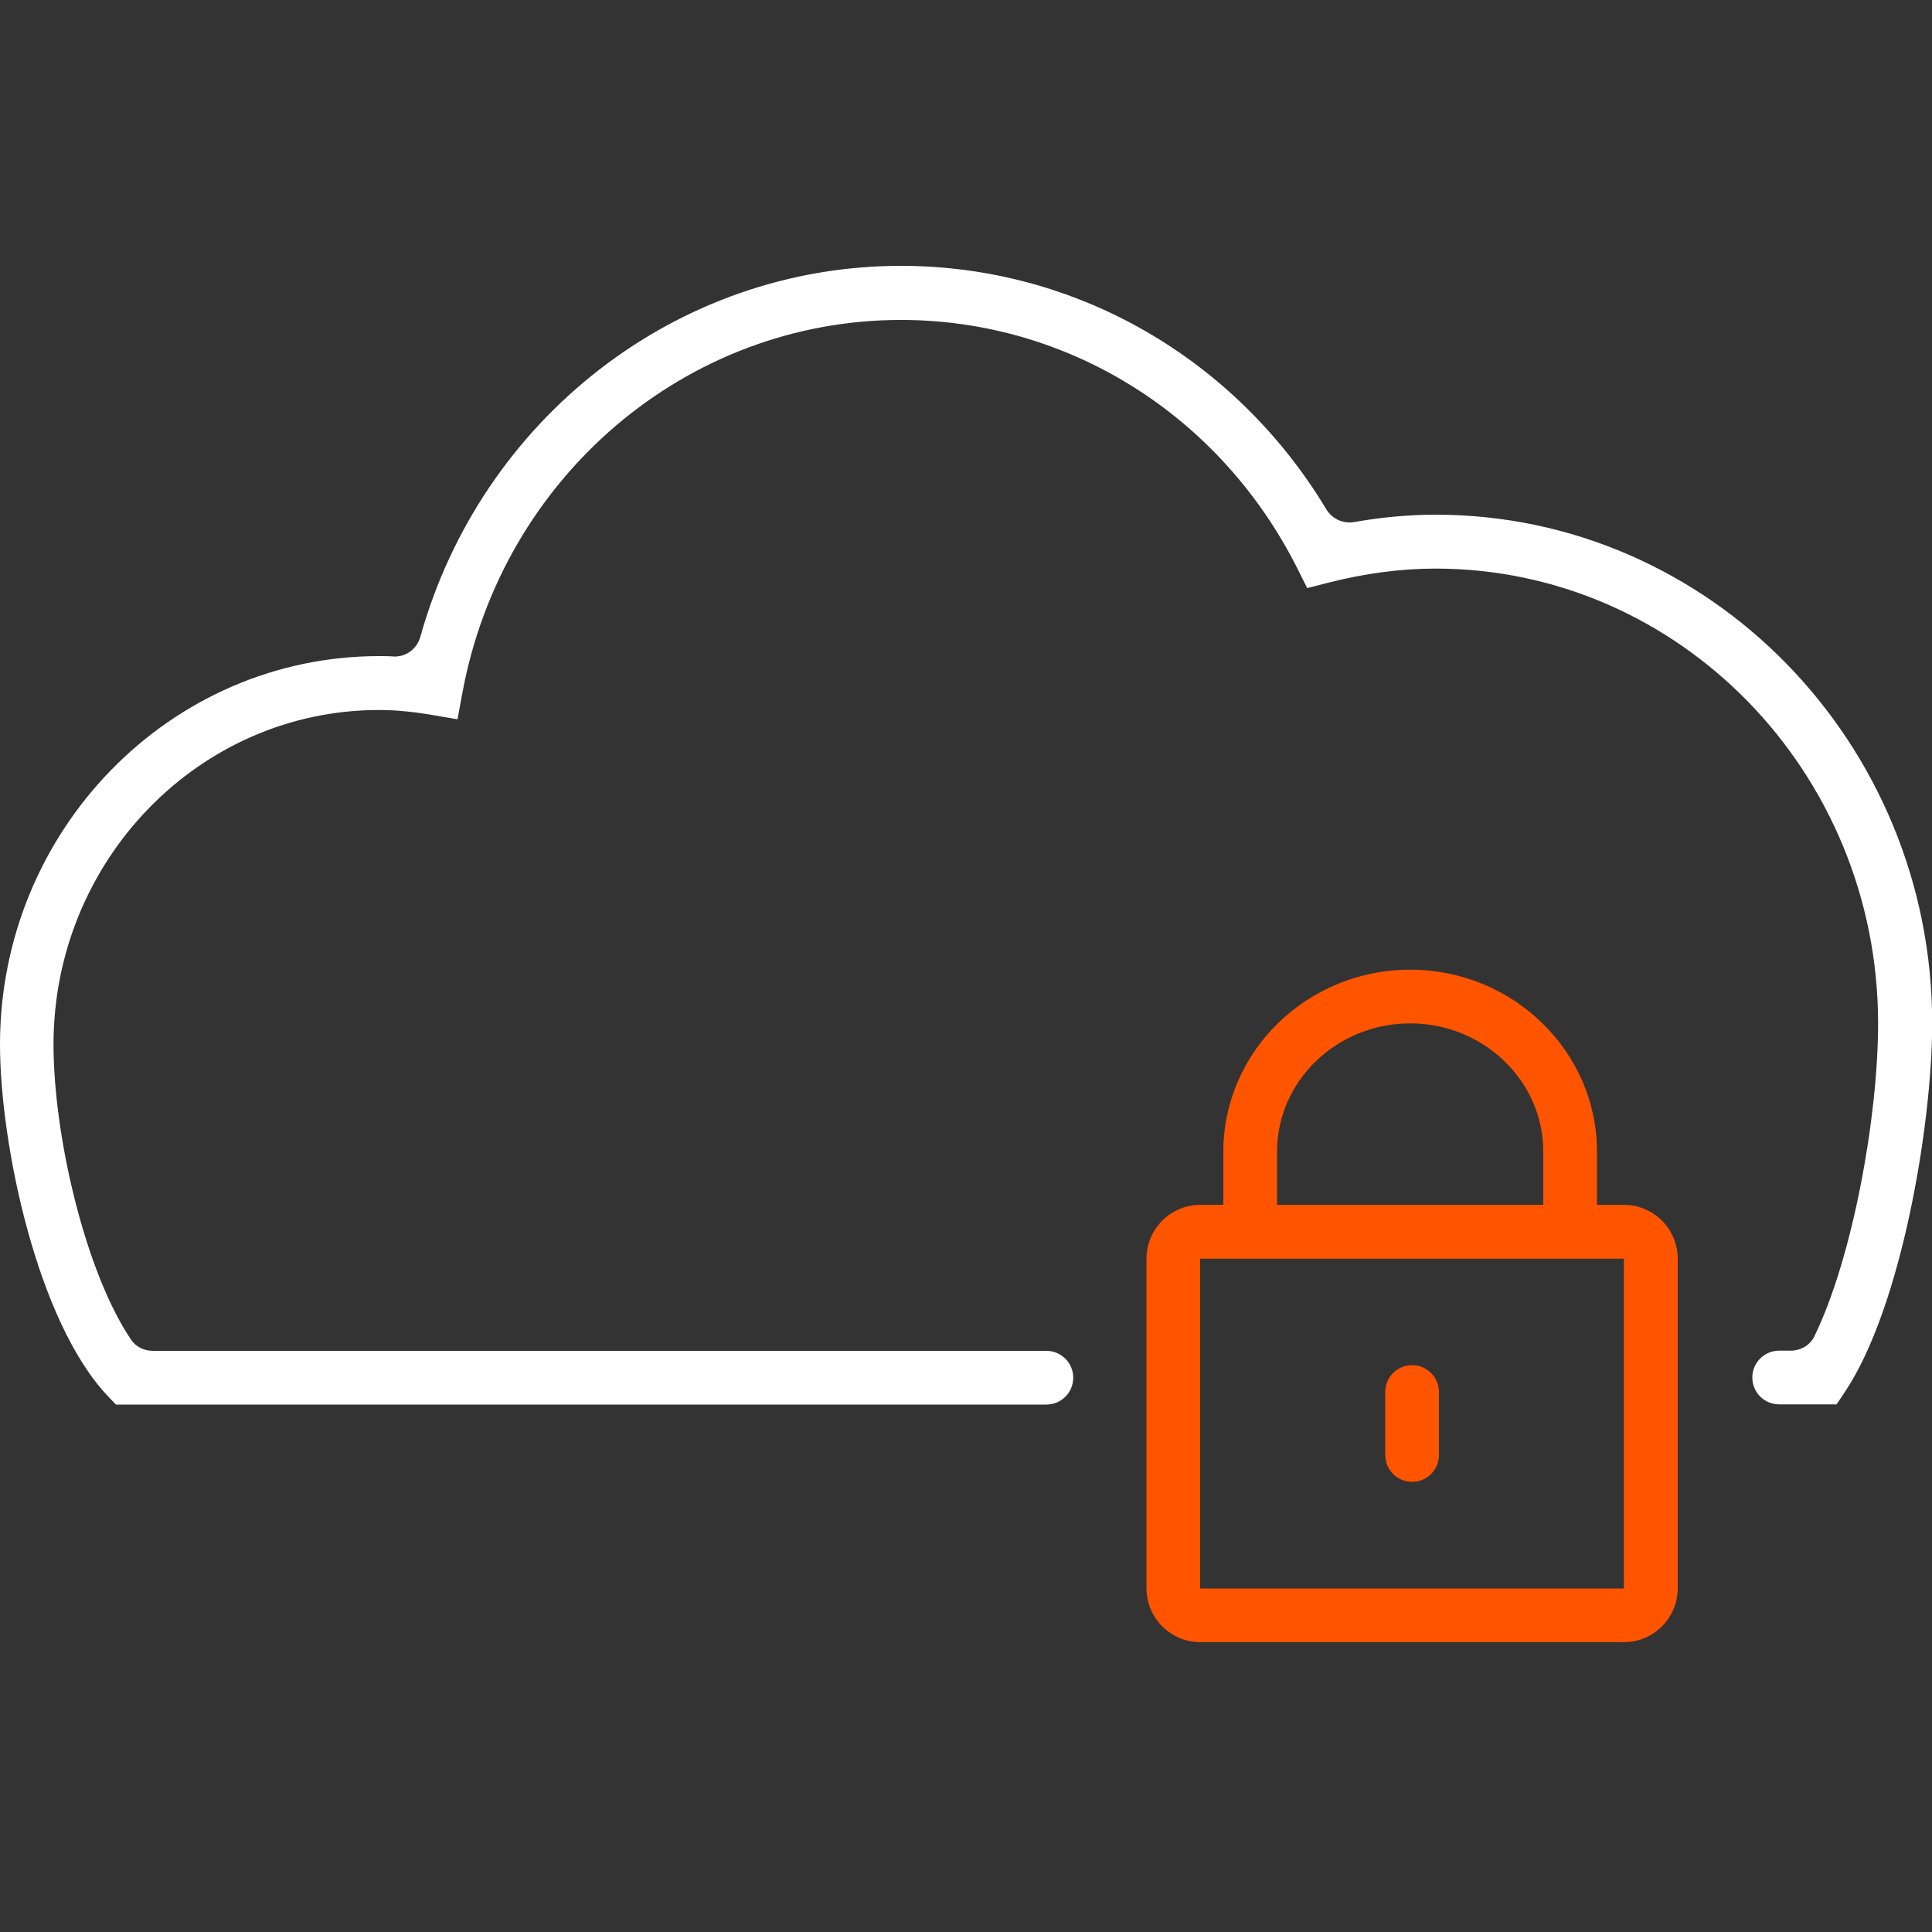 <svg xmlns="http://www.w3.org/2000/svg" width="100" height="100" viewBox="0 0 100 100" fill="none"><rect x="0" y="0" width="100" height="100" fill="#333333" stroke="none"/><g clip-path="url(#clip0_45_677)"><path d="M95.04 72.69H92.09C91.32 72.69 90.7 72.07 90.7 71.3C90.7 70.53 91.32 69.91 92.09 69.91H92.68C93.2 69.91 93.69 69.63 93.91 69.17C95.89 65.11 97.21 57.82 97.21 52.97C97.21 39.99 86.93 29.43 74.3 29.43C72.5 29.43 70.63 29.68 68.75 30.16L67.66 30.44L67.16 29.44C63.17 21.49 55.3 16.56 46.63 16.56C35.53 16.56 25.99 24.69 23.93 35.88L23.68 37.23L22.33 37C21.33 36.83 20.44 36.75 19.61 36.75C10.33 36.75 2.77 44.52 2.77 54.06C2.77 58.84 4.44 65.89 6.79 69.35C7.04 69.72 7.47 69.92 7.92 69.92H54.16C54.93 69.92 55.55 70.54 55.55 71.31C55.55 72.08 54.93 72.7 54.16 72.7H6L5.59 72.27C1.94 68.44 0 59.24 0 54.06C0 42.98 8.8 33.96 19.62 33.96C19.87 33.96 20.12 33.96 20.38 33.98C21.03 34.01 21.59 33.57 21.76 32.95C24.91 21.69 35.01 13.76 46.63 13.76C55.68 13.76 63.94 18.54 68.65 26.36C68.95 26.86 69.52 27.12 70.1 27.02C71.52 26.77 72.93 26.64 74.31 26.64C88.48 26.64 100.01 38.45 100.01 52.97C100.01 58.15 98.43 67.68 95.47 72.08L95.06 72.69H95.04Z" fill="white"></path><path d="M84.04 85H62.14C60.59 85 59.34 83.75 59.34 82.2V65.16C59.34 63.61 60.59 62.36 62.14 62.36H84.04C85.59 62.36 86.84 63.61 86.84 65.16V82.2C86.84 83.75 85.59 85 84.04 85ZM62.12 82.22H84.05V65.15H62.12V82.22Z" fill="#FF5400"></path><path d="M82.66 63.75H79.88V59.61C79.88 55.95 76.79 52.97 72.99 52.97C69.19 52.97 66.1 55.95 66.1 59.61V63.75H63.32V59.61C63.32 54.42 67.66 50.19 72.99 50.19C78.32 50.19 82.66 54.42 82.66 59.61V63.75Z" fill="#FF5400"></path><path d="M73.09 76.7C72.32 76.7 71.7 76.08 71.7 75.31V72.05C71.7 71.28 72.32 70.66 73.09 70.66C73.86 70.66 74.48 71.28 74.48 72.05V75.31C74.48 76.08 73.86 76.7 73.09 76.7Z" fill="#FF5400"></path></g><defs><clipPath id="clip0_45_677"><rect width="100" height="100" fill="white"></rect></clipPath></defs></svg>